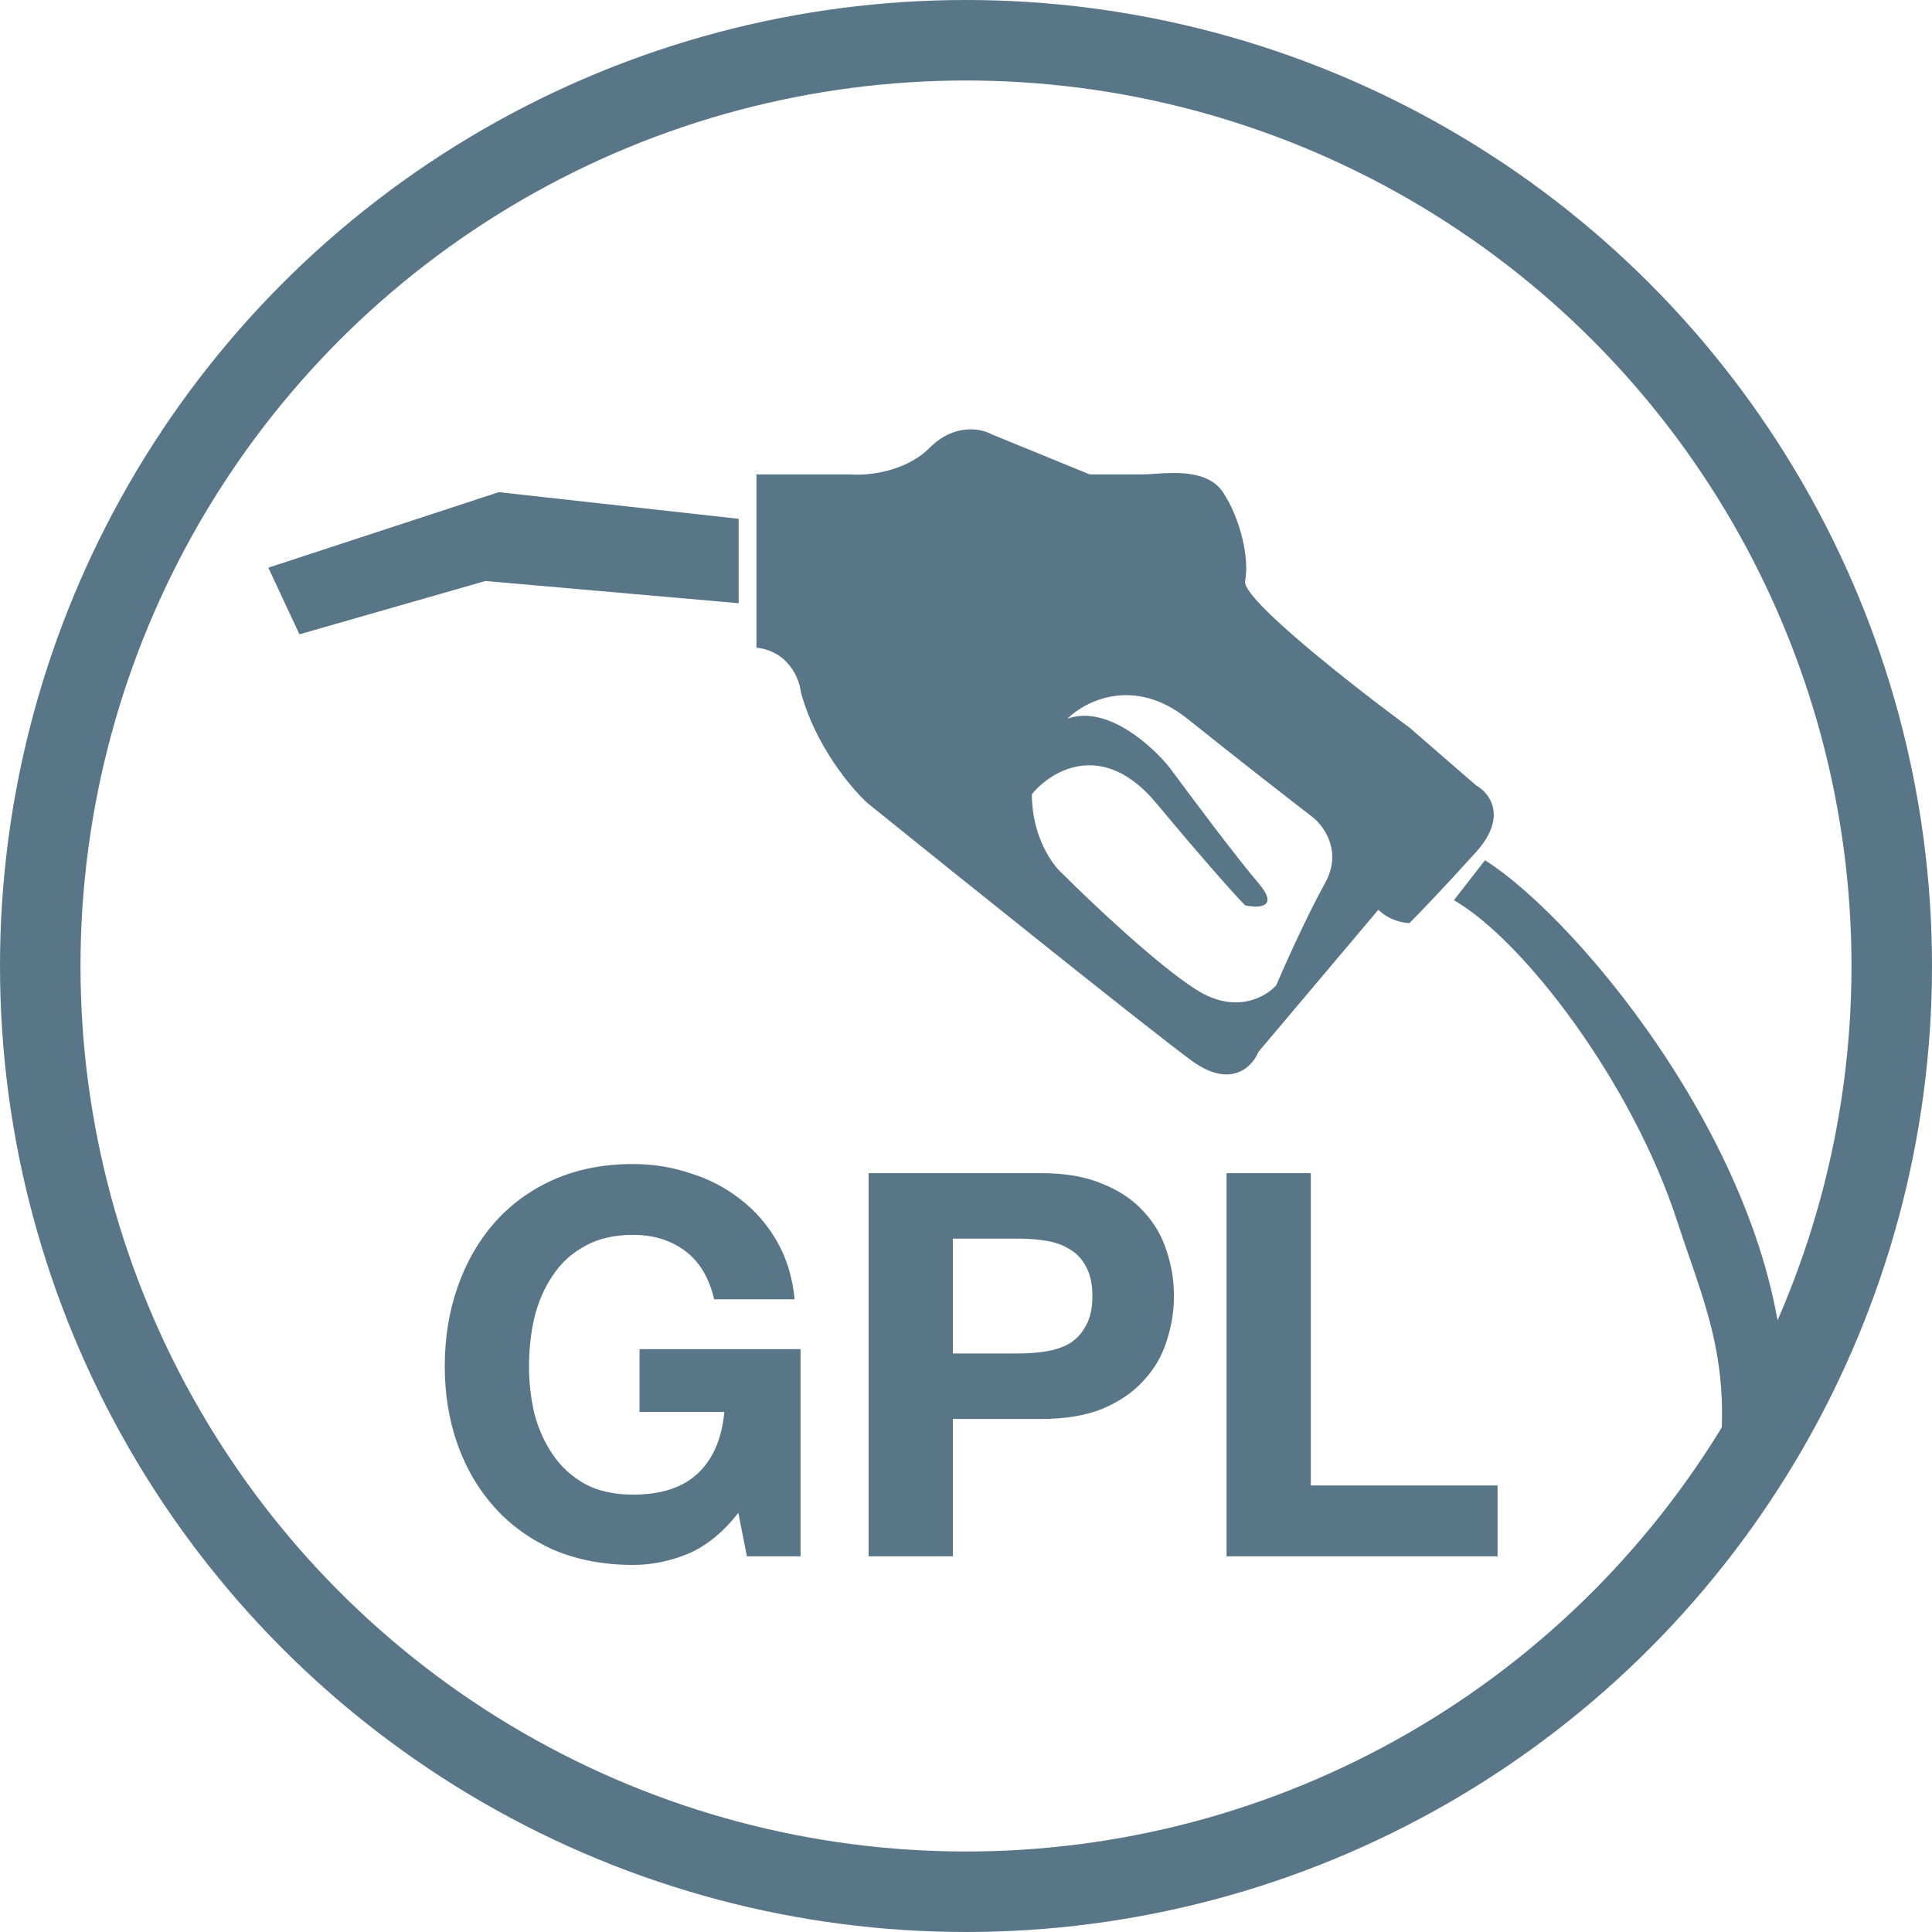 <svg width="72" height="72" viewBox="0 0 72 72" fill="none" xmlns="http://www.w3.org/2000/svg">
<circle cx="36" cy="36" r="34.5" stroke="#597588" stroke-width="3"/>
<path fill-rule="evenodd" clip-rule="evenodd" d="M28.191 23.639V17.679H31.667C32.274 17.734 33.72 17.613 34.647 16.686C35.574 15.759 36.579 15.968 36.965 16.189L40.607 17.679H42.594C42.708 17.679 42.853 17.669 43.016 17.658C43.799 17.604 45.026 17.52 45.574 18.341C46.236 19.335 46.567 20.825 46.401 21.652C46.269 22.315 50.43 25.57 52.527 27.116L55.01 29.268C55.507 29.544 56.202 30.427 55.01 31.751C53.818 33.075 52.858 34.069 52.527 34.4C52.306 34.4 51.765 34.3 51.368 33.903L46.898 39.201C46.677 39.753 45.872 40.592 44.415 39.532C42.958 38.472 35.751 32.689 32.329 29.93C31.722 29.378 30.376 27.778 29.846 25.791C29.791 25.294 29.383 24.268 28.191 24.136V23.639ZM10 21.156L11.159 23.639L18.092 21.652L27.528 22.48V19.335L18.589 18.341L10 21.156ZM38.455 29.599C39.172 28.716 41.104 27.546 43.09 29.93C45.077 32.314 46.126 33.462 46.401 33.738C46.898 33.848 47.693 33.837 46.898 32.91C46.103 31.983 44.36 29.654 43.587 28.605C42.925 27.778 41.236 26.255 39.779 26.784C40.441 26.122 42.263 25.195 44.249 26.784C46.236 28.374 48.167 29.875 48.885 30.427C49.326 30.758 50.044 31.718 49.381 32.91C48.719 34.102 47.891 35.945 47.56 36.718C47.174 37.159 46.037 37.81 44.58 36.883C43.123 35.956 40.662 33.627 39.614 32.579C39.227 32.248 38.455 31.188 38.455 29.599Z" fill="#597588"/>
<path d="M54.182 33.548L55.341 32.059C58.928 34.321 66.5 43.5 66.5 52L63.5 57.5C65 51.5 63.702 49.194 62.5 45.5C60.819 40.335 56.776 35.038 54.182 33.548Z" fill="#597588"/>
<path d="M27.515 56.38C26.954 57.1 26.334 57.607 25.654 57.9C24.974 58.18 24.288 58.32 23.595 58.32C22.501 58.32 21.515 58.133 20.634 57.76C19.768 57.373 19.035 56.847 18.434 56.18C17.834 55.513 17.375 54.733 17.055 53.84C16.735 52.933 16.575 51.96 16.575 50.92C16.575 49.853 16.735 48.867 17.055 47.96C17.375 47.04 17.834 46.24 18.434 45.56C19.035 44.88 19.768 44.347 20.634 43.96C21.515 43.573 22.501 43.38 23.595 43.38C24.328 43.38 25.035 43.493 25.715 43.72C26.408 43.933 27.028 44.253 27.575 44.68C28.134 45.107 28.595 45.633 28.954 46.26C29.314 46.887 29.535 47.607 29.614 48.42H26.614C26.428 47.62 26.068 47.02 25.535 46.62C25.001 46.22 24.355 46.02 23.595 46.02C22.888 46.02 22.288 46.16 21.794 46.44C21.301 46.707 20.901 47.073 20.595 47.54C20.288 47.993 20.061 48.513 19.915 49.1C19.781 49.687 19.715 50.293 19.715 50.92C19.715 51.52 19.781 52.107 19.915 52.68C20.061 53.24 20.288 53.747 20.595 54.2C20.901 54.653 21.301 55.02 21.794 55.3C22.288 55.567 22.888 55.7 23.595 55.7C24.634 55.7 25.434 55.44 25.994 54.92C26.568 54.387 26.901 53.62 26.994 52.62H23.834V50.28H29.834V58H27.834L27.515 56.38ZM35.51 50.44H37.95C38.31 50.44 38.657 50.413 38.99 50.36C39.324 50.307 39.617 50.207 39.87 50.06C40.124 49.9 40.324 49.68 40.47 49.4C40.63 49.12 40.71 48.753 40.71 48.3C40.71 47.847 40.63 47.48 40.47 47.2C40.324 46.92 40.124 46.707 39.87 46.56C39.617 46.4 39.324 46.293 38.99 46.24C38.657 46.187 38.31 46.16 37.95 46.16H35.51V50.44ZM32.37 43.72H38.81C39.704 43.72 40.464 43.853 41.09 44.12C41.717 44.373 42.224 44.713 42.61 45.14C43.01 45.567 43.297 46.053 43.47 46.6C43.657 47.147 43.75 47.713 43.75 48.3C43.75 48.873 43.657 49.44 43.47 50C43.297 50.547 43.01 51.033 42.61 51.46C42.224 51.887 41.717 52.233 41.09 52.5C40.464 52.753 39.704 52.88 38.81 52.88H35.51V58H32.37V43.72ZM45.71 43.72H48.85V55.36H55.81V58H45.71V43.72Z" fill="#597588"/>
</svg>
